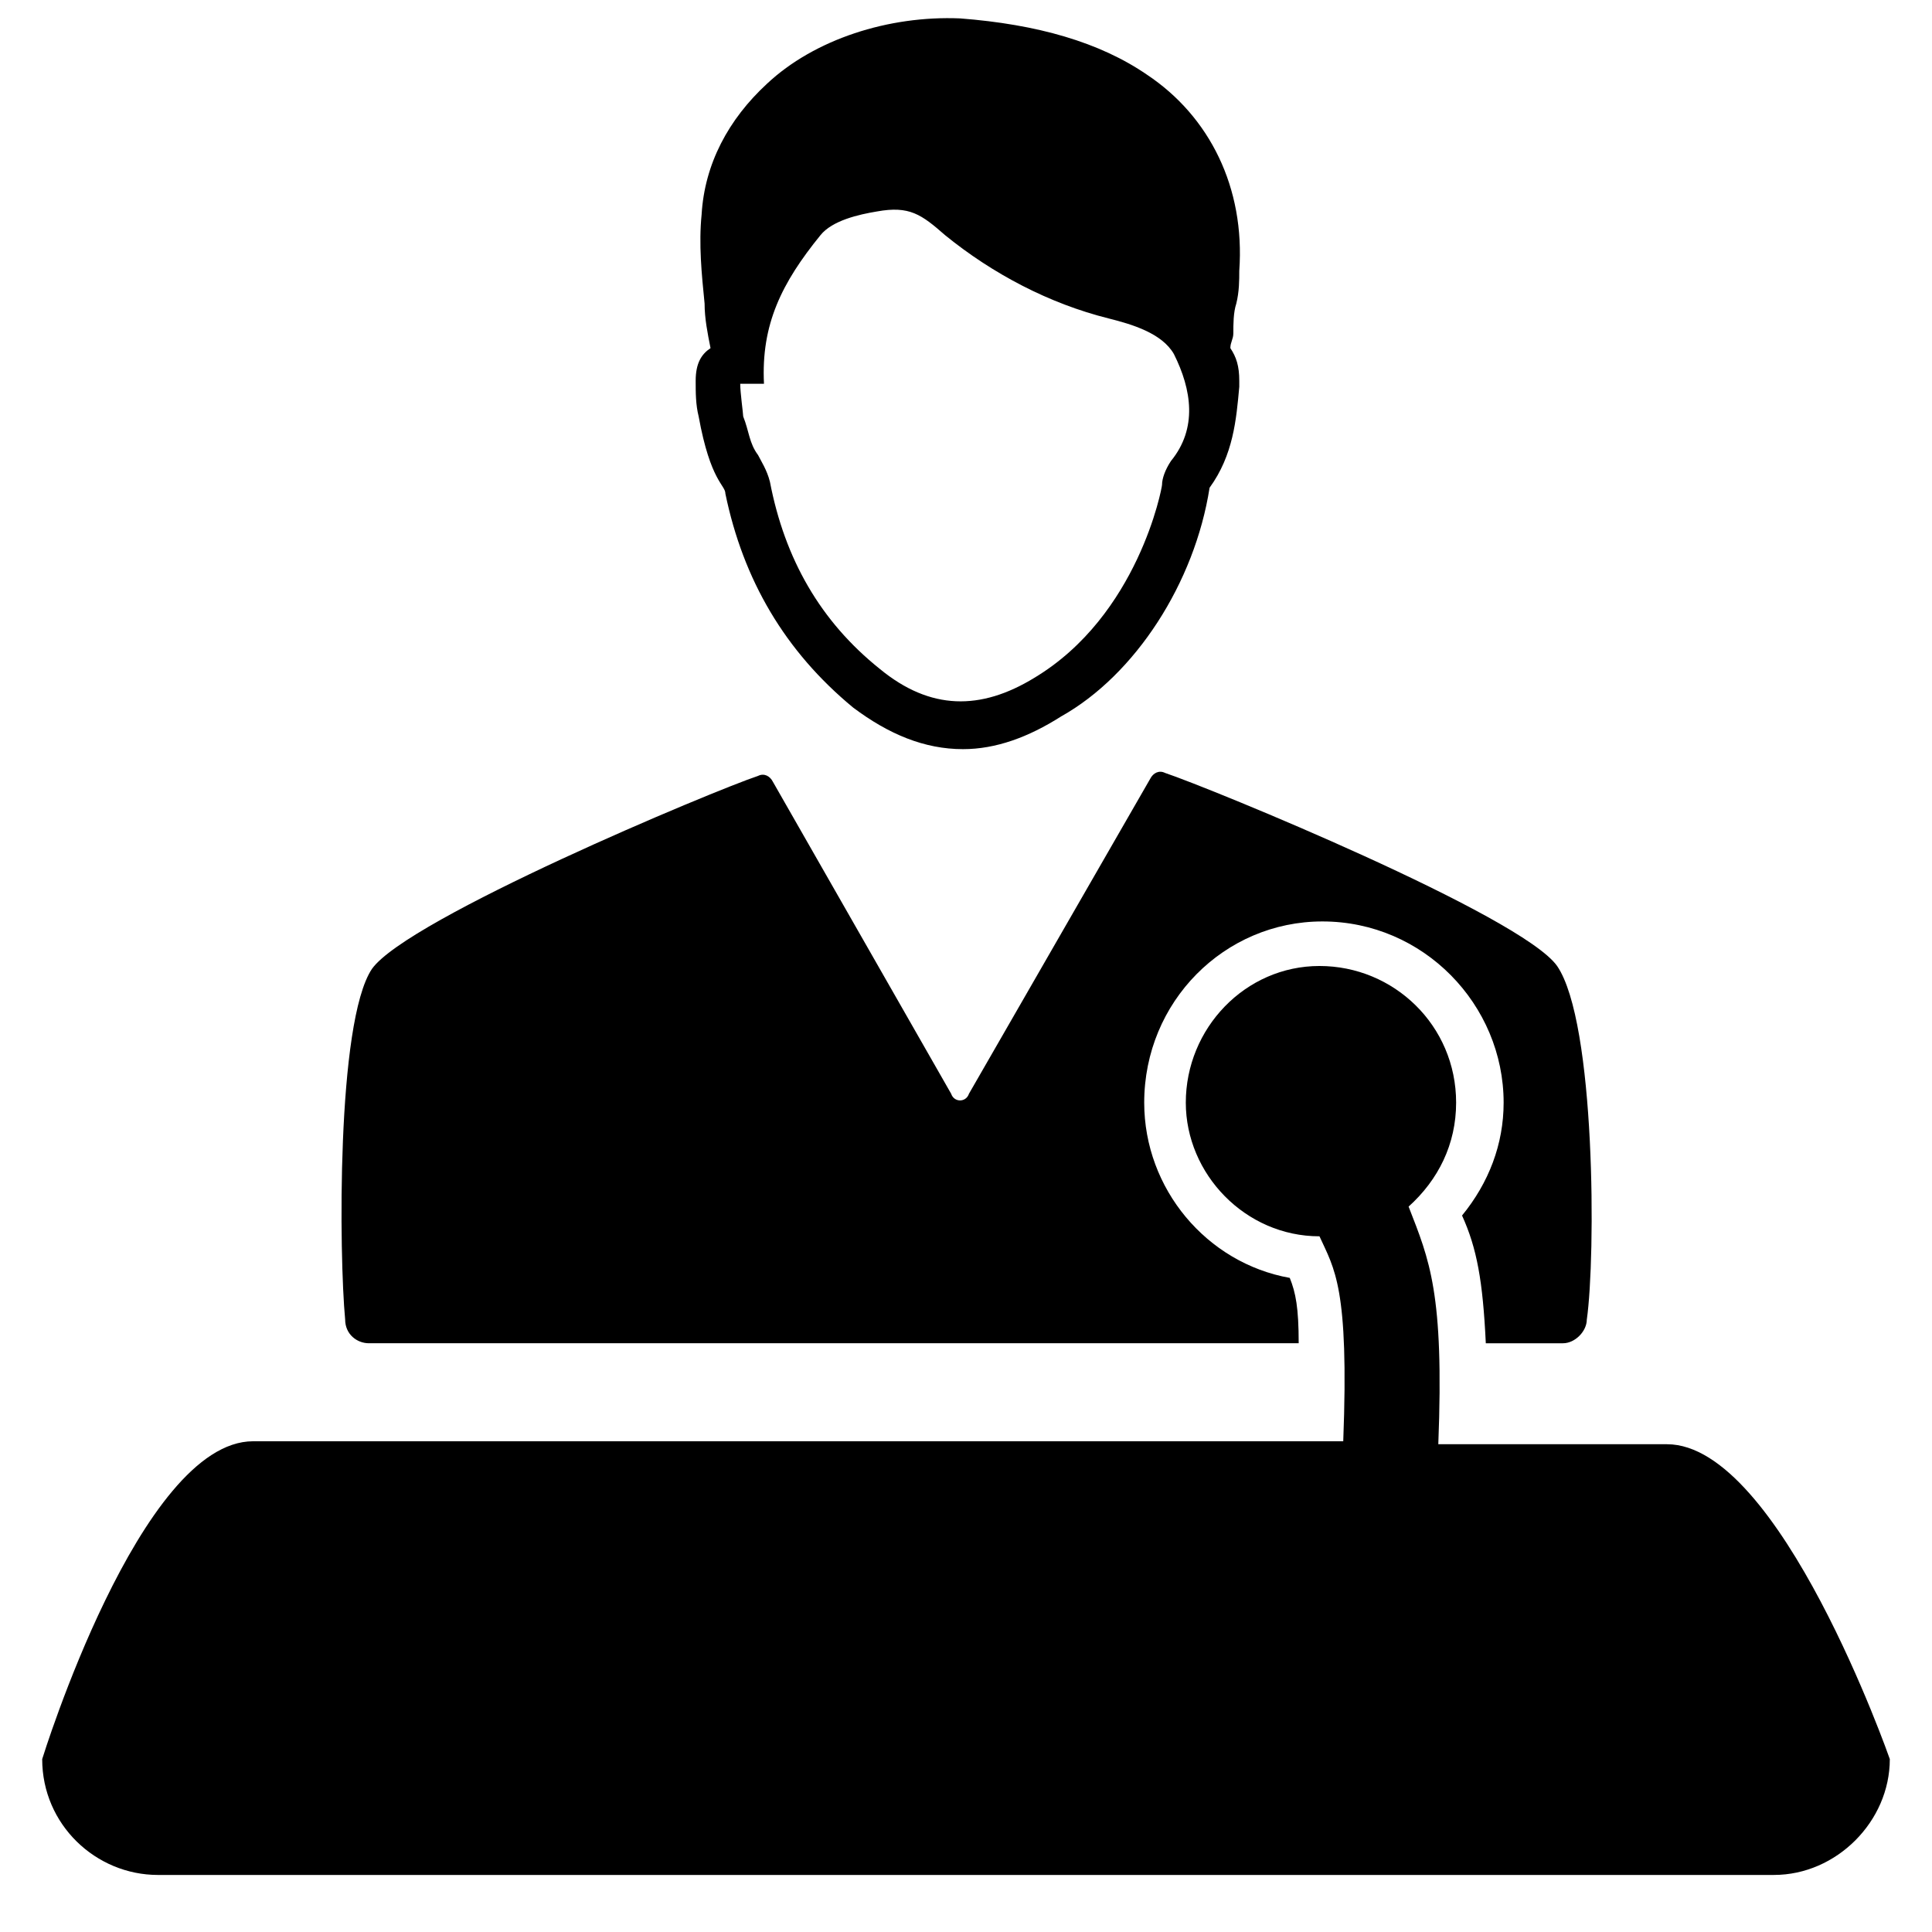 <?xml version="1.0" encoding="UTF-8"?>
<!-- Uploaded to: SVG Repo, www.svgrepo.com, Generator: SVG Repo Mixer Tools -->
<svg width="800px" height="800px" version="1.1" viewBox="144 144 512 512" xmlns="http://www.w3.org/2000/svg">
 <defs>
  <clipPath id="a">
   <path d="m328 148.09h145v194.91h-145z"/>
  </clipPath>
 </defs>
 <path d="m644.82 610.18c0 16.531-14.168 30.699-30.699 30.699l-428.24 0.004c-16.531 0-30.699-13.383-30.699-30.699 0-0.004 25.977-84.234 55.891-84.234h288.9c1.574-40.934-2.363-45.656-6.297-54.316-19.68 0-35.426-16.531-35.426-35.426 0-19.68 15.742-36.211 35.426-36.211 19.68 0 36.211 15.742 36.211 36.211 0 11.02-4.723 20.469-12.594 27.551 5.512 14.168 9.445 22.828 7.871 62.977h60.613c29.914 0.004 59.043 83.445 59.043 83.445z"/>
 <path d="m564.52 493.68c0 3.148-3.148 6.297-6.297 6.297h-20.469c-0.789-16.531-2.363-25.191-6.297-33.852 7.086-8.66 11.02-18.895 11.02-29.914 0-25.977-21.254-48.02-48.02-48.02-25.977 0-47.23 21.254-47.23 48.02 0 22.828 16.531 42.508 38.574 46.445 1.574 3.938 2.363 7.871 2.363 17.32h-246.4c-3.148 0-6.297-2.363-6.297-6.297-1.574-16.531-2.363-78.719 7.086-92.891 9.445-13.383 90.527-47.23 102.34-51.168 1.574-0.789 3.148 0 3.938 1.574l47.23 82.656c0.789 2.363 3.938 2.363 4.723 0l48.02-83.445c0.789-1.574 2.363-2.363 3.938-1.574 11.809 3.938 94.465 37.785 103.91 51.168 10.234 14.961 10.234 77.148 7.871 93.68z"/>
 <g clip-path="url(#a)">
  <path d="m471.63 224.45c0.789-3.148 0.789-6.297 0.789-8.66 1.574-22.043-7.871-40.934-24.402-51.957-12.594-8.66-29.125-13.383-49.594-14.957-18.895-0.789-38.574 5.512-51.168 17.32-10.234 9.445-16.531 21.254-17.32 34.637-0.789 7.871 0 15.742 0.789 23.617 0 3.938 0.789 7.871 1.574 11.809-2.363 1.574-3.938 3.938-3.938 8.66 0 3.148 0 6.297 0.789 9.445 3.148 17.32 7.086 18.105 7.086 20.469 4.723 22.828 15.742 41.723 33.852 56.68 9.445 7.086 18.895 11.02 29.125 11.02 8.66 0 17.32-3.148 25.977-8.66 19.68-11.02 35.426-35.426 39.359-60.613 6.297-8.66 7.086-18.105 7.871-26.766v-1.574c0-3.938-0.789-6.297-2.363-8.66 0-1.574 0.789-2.363 0.789-3.938 0-2.363 0-5.512 0.785-7.871zm-17.316 41.723c-1.574 2.363-2.363 4.723-2.363 6.297 0 0.789-6.297 34.637-33.852 51.168-14.168 8.66-27.551 8.66-40.934-2.363-15.742-12.594-25.191-29.125-29.125-49.594-0.789-3.148-2.363-5.512-3.148-7.086-2.363-3.148-2.363-6.297-3.938-10.234 0-0.789-0.789-6.297-0.789-8.66h6.297c-0.789-15.742 4.723-26.766 14.957-39.359 3.148-3.938 10.234-5.512 14.957-6.297 8.66-1.574 11.809 0.789 18.105 6.297 12.594 10.234 27.551 18.105 43.297 22.043 6.297 1.574 14.168 3.938 17.32 9.445 4.723 9.449 6.297 19.684-0.785 28.344z"/>
 </g>
</svg>